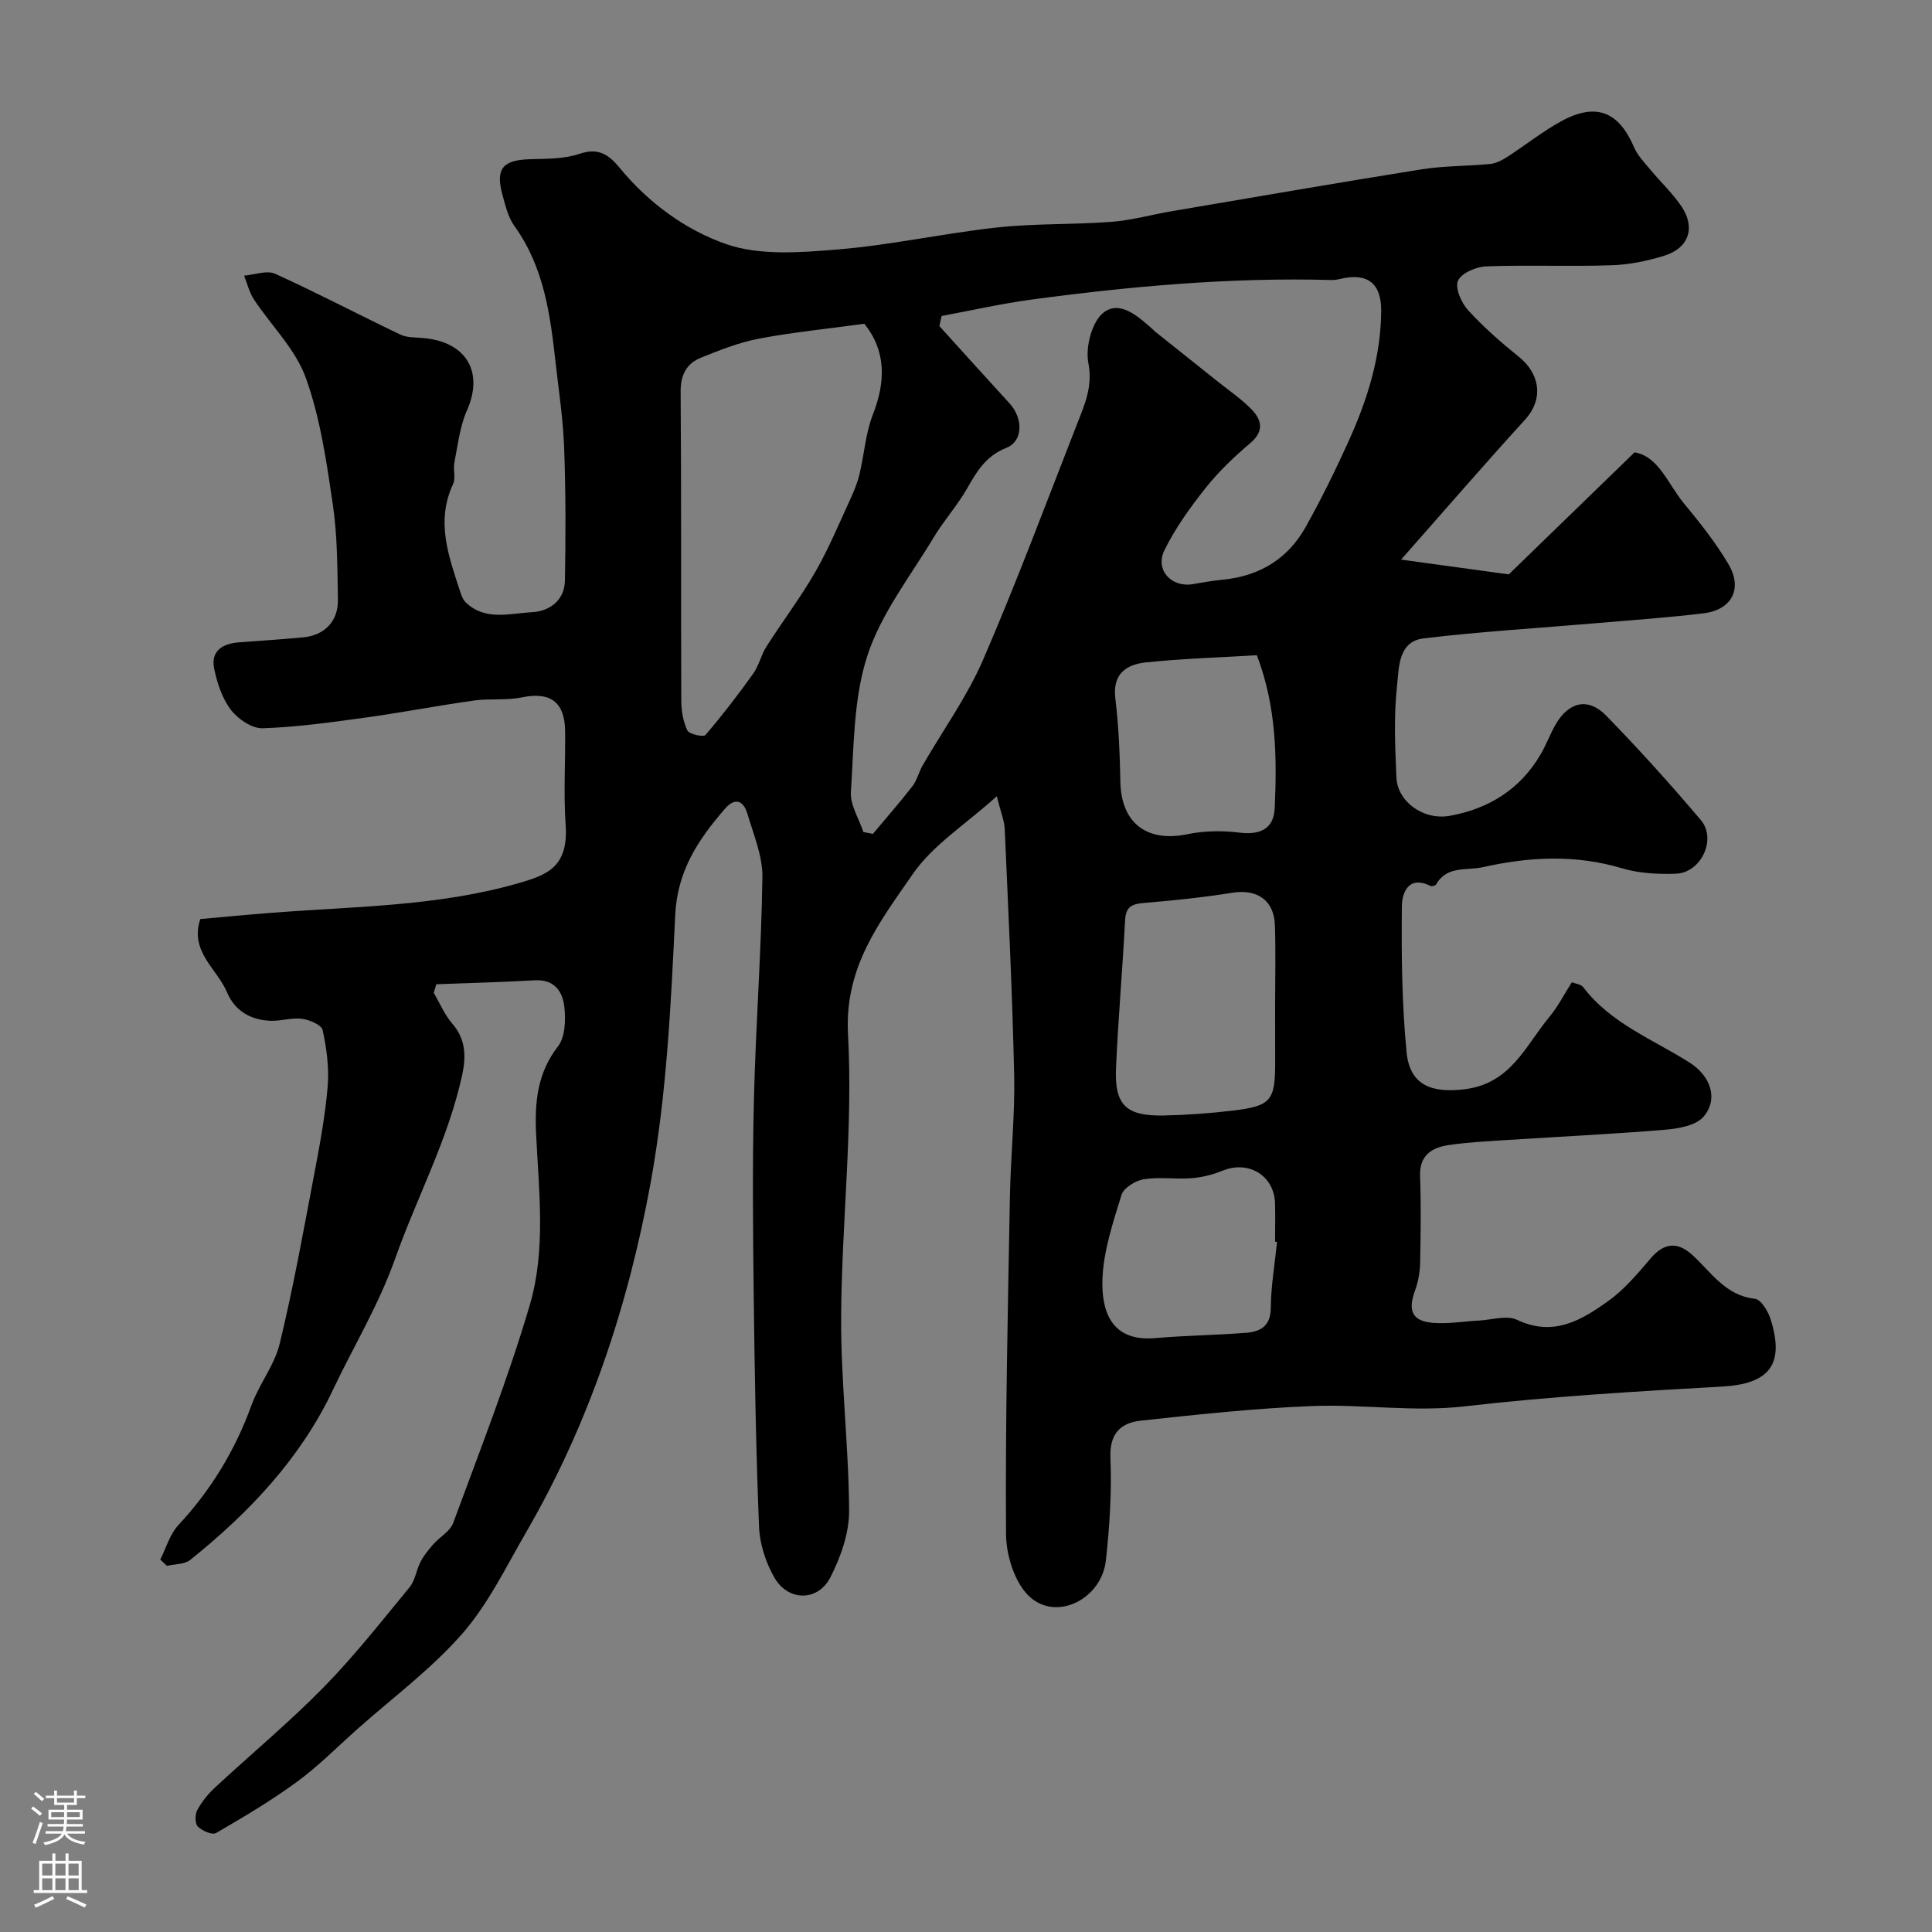 <svg enable-background="new 0 0 400 400" viewBox="0 0 400 400" xmlns="http://www.w3.org/2000/svg"><rect x="0" y="0" width="400" height="400" fill="#808080" stroke="none"/><path d="m206.38 164.85c-6.43 5.81-13.26 10.09-17.45 16.18-6.75 9.81-14.12 19.13-13.36 33.08 1.06 19.42-1.31 39-1.42 58.52-.08 13.36 1.57 26.73 1.65 40.11.03 4.62-1.72 9.58-3.85 13.78-2.58 5.1-8.78 5.07-11.63.09-1.78-3.12-3.03-6.96-3.17-10.52-.64-15.92-.91-31.86-1.1-47.79-.16-13.52-.29-27.06.04-40.57.37-15.38 1.54-30.73 1.76-46.11.06-4.37-1.83-8.82-3.11-13.15-.77-2.6-2.48-3.51-4.61-1.06-5.53 6.37-9.9 12.83-10.34 22.08-.88 18.53-1.77 37.23-5.09 55.42-4.62 25.32-12.71 49.8-25.75 72.29-4.17 7.19-7.87 14.9-13.27 21.07-6.41 7.32-14.41 13.24-21.73 19.75-4.13 3.67-8.03 7.64-12.47 10.89-5.32 3.9-11.04 7.29-16.75 10.6-.79.46-2.87-.45-3.76-1.33-.61-.61-.62-2.48-.14-3.39.9-1.7 2.18-3.3 3.6-4.62 7.5-6.97 15.41-13.53 22.57-20.83 6.36-6.49 12.01-13.69 17.8-20.72 1.16-1.42 1.39-3.57 2.27-5.26.68-1.31 1.64-2.5 2.62-3.61 1.35-1.54 3.52-2.72 4.16-4.49 5.5-14.95 11.35-29.82 15.84-45.08 3.36-11.42 1.88-23.5 1.31-35.31-.32-6.55.2-12.66 4.52-18.22 1.49-1.92 1.61-5.39 1.34-8.05-.33-3.22-1.99-5.88-6.14-5.64-6.79.39-13.59.56-20.39.82-.18.59-.35 1.18-.53 1.77 1.27 2.16 2.25 4.56 3.87 6.42 2.85 3.29 2.82 6.95 1.99 10.73-2.91 13.27-9.37 25.24-13.84 37.86-3.43 9.68-8.61 18.16-12.89 27.2-6.72 14.21-17.37 25.44-29.54 35.2-1.18.95-3.2.85-4.83 1.23-.46-.43-.92-.86-1.38-1.3 1.22-2.4 1.97-5.22 3.74-7.12 6.78-7.29 11.77-15.52 15.16-24.87 1.59-4.37 4.76-8.26 5.83-12.7 2.79-11.52 4.89-23.2 7.1-34.85 1.16-6.09 2.31-12.23 2.83-18.39.33-3.86-.22-7.89-1.04-11.7-.23-1.07-2.73-2.13-4.3-2.33-2.14-.28-4.41.52-6.6.41-4.04-.2-7.25-2.02-8.9-5.9-2.07-4.9-7.78-8.44-5.53-15.16 4.79-.42 9.68-.9 14.58-1.28 17.13-1.34 34.45-1.32 51.14-6.1 5.95-1.7 10.54-3.29 9.92-12.13-.46-6.47-.02-12.99-.11-19.49-.09-6.03-3.16-8.1-9-6.89-3.21.66-6.63.19-9.9.65-7.43 1.04-14.8 2.47-22.23 3.5-7.14.98-14.32 2-21.5 2.24-2.2.07-5.1-1.9-6.56-3.81-1.8-2.35-2.84-5.52-3.46-8.49-.77-3.71 1.71-5.23 5.11-5.49 4.43-.34 8.86-.61 13.28-1.03 4.42-.41 7.3-3.3 7.22-7.8-.11-6.6-.1-13.28-1.06-19.78-1.31-8.83-2.59-17.86-5.6-26.19-2.14-5.93-7.17-10.8-10.75-16.23-.95-1.44-1.36-3.25-2.01-4.89 2.16-.18 4.7-1.17 6.42-.39 8.74 3.96 17.24 8.44 25.9 12.58 1.4.67 3.18.58 4.79.73 8.95.79 12.54 7.05 9.03 14.97-1.48 3.34-1.88 7.17-2.61 10.81-.29 1.45.32 3.2-.26 4.44-3.64 7.77-.9 15.02 1.48 22.33.25.77.57 1.63 1.13 2.17 4.04 3.91 9.11 2.27 13.72 2.04 3.59-.18 6.74-2.42 6.82-6.51.17-9.18.18-18.37-.16-27.54-.21-5.89-1.11-11.75-1.77-17.62-1.11-9.92-2.39-19.77-8.5-28.24-1.29-1.78-1.86-4.15-2.46-6.34-1.55-5.57-.04-7.37 5.7-7.54 3.43-.1 7.05-.03 10.21-1.11 3.95-1.35 6.11.21 8.34 2.93 5.92 7.2 13.6 12.82 21.97 15.74 7.01 2.45 15.44 1.76 23.14 1.13 11.04-.91 21.94-3.34 32.97-4.55 7.88-.86 15.87-.57 23.78-1.18 4.19-.32 8.3-1.5 12.47-2.2 17.2-2.92 34.39-5.9 51.61-8.65 4.69-.75 9.51-.66 14.25-1.12 1.2-.12 2.44-.75 3.48-1.42 3.83-2.46 7.41-5.36 11.4-7.51 7.11-3.83 11.78-1.88 14.93 5.48.75 1.75 2.21 3.22 3.46 4.73 2.1 2.53 4.55 4.82 6.37 7.53 2.92 4.34 1.51 8.58-3.48 10.15-3.54 1.11-7.31 1.89-11 2.01-8.66.29-17.34-.09-25.99.23-2.07.08-5.12 1.39-5.82 2.98-.65 1.48.69 4.55 2.08 6.08 3.21 3.52 6.85 6.7 10.57 9.7 4.09 3.29 5.32 8.5 1.2 13.02-8.33 9.13-16.41 18.49-25.63 28.93 7.93 1.09 14.97 2.05 22.3 3.06 8.41-8.16 16.97-16.47 26.04-25.27 5.01.86 6.87 6.5 10.18 10.52 3.32 4.03 6.63 8.16 9.26 12.64 3 5.11.68 9.46-5.17 10.17-7.33.89-14.71 1.4-22.07 2.03-11.96 1.03-23.96 1.73-35.87 3.16-5.32.63-5.1 6.14-5.51 9.82-.69 6.26-.4 12.65-.13 18.97.21 4.96 5.54 8.94 11.09 7.94 8.01-1.44 14.57-5.5 18.78-12.74 1.15-1.97 1.94-4.15 3.08-6.14 2.71-4.73 6.75-5.69 10.48-1.86 6.79 6.97 13.33 14.22 19.62 21.65 3.31 3.92.02 10.89-5.15 11.08-3.73.14-7.67-.07-11.22-1.13-9.63-2.87-19.16-2.38-28.74-.23-3.38.76-7.48-.37-9.72 3.59-.15.26-.9.45-1.18.3-4.61-2.29-5.88 1.54-5.91 4.21-.1 10.08 0 20.22.98 30.24.67 6.89 5.29 8.51 12.14 7.63 9.46-1.21 12.49-9.01 17.42-14.95 1.75-2.11 3.02-4.62 4.66-7.19.76.31 1.88.42 2.34 1.02 5.71 7.5 14.38 10.77 21.98 15.58 4.44 2.8 6.04 7.56 2.98 11.2-1.56 1.85-5.15 2.5-7.9 2.73-10.85.91-21.73 1.42-32.59 2.12-4.1.27-8.23.46-12.29 1.06-3.49.52-6.11 2.09-5.95 6.43.22 5.99.14 12 .01 17.99-.04 1.92-.4 3.92-1.06 5.72-1.55 4.24-.55 6.39 3.94 6.69 3.1.21 6.24-.34 9.37-.5 2.64-.14 5.72-1.15 7.83-.14 7.53 3.58 13.36.06 18.93-3.94 3.33-2.39 6.07-5.68 8.77-8.84 2.67-3.12 5.45-3.5 8.55-.68 3.93 3.57 6.84 8.42 12.99 9.1 1.25.14 2.73 2.58 3.25 4.24 2.97 9.46-.34 13.4-10.11 13.94-17.74.99-35.51 2.04-53.14 4.08-10.71 1.24-21.23-.48-31.8-.05-11.81.47-23.6 1.75-35.36 3.02-4.11.44-6.49 2.65-6.28 7.68.3 7.06-.17 14.21-.94 21.26-.86 7.88-10.01 12.63-15.68 7.61-3.13-2.77-4.96-8.58-4.99-13.04-.17-23.26.38-46.53.8-69.79.15-8.44 1.06-16.88.88-25.3-.37-17.04-1.22-34.07-1.96-51.1-.14-1.74-.86-3.46-1.63-6.6zm-11.43-99.43c-.15.7-.31 1.39-.46 2.09 4.84 5.34 9.66 10.7 14.53 16.01 2.81 3.07 2.86 7.8-.66 9.2-4.26 1.7-6.12 4.87-8.15 8.44-2.01 3.53-4.8 6.6-6.89 10.09-4.83 8.05-10.89 15.76-13.74 24.5-2.89 8.84-2.78 18.73-3.41 28.2-.18 2.7 1.67 5.54 2.58 8.31.66.13 1.31.26 1.97.39 2.75-3.29 5.58-6.51 8.2-9.89.94-1.21 1.29-2.87 2.07-4.23 4.21-7.31 9.23-14.27 12.56-21.96 6.96-16.08 13.08-32.52 19.47-48.85 1.56-4 3.26-7.71 2.31-12.58-.64-3.29.76-8.62 3.19-10.46 3.43-2.59 7.26.93 10.26 3.61.12.11.23.25.36.35 4.35 3.47 8.7 6.93 13.04 10.4 2.31 1.84 4.78 3.53 6.84 5.61 2.19 2.22 2.82 4.57-.18 7.11-3.29 2.79-6.48 5.82-9.16 9.18-3.22 4.05-6.3 8.33-8.58 12.94-2.03 4.1 1.41 7.82 5.86 7.06 2.08-.36 4.17-.73 6.27-.93 7.54-.74 13.39-4.3 17.07-10.86 3.26-5.82 6.21-11.83 8.96-17.91 3.85-8.52 6.64-17.39 6.7-26.86.04-5.78-2.87-7.94-8.4-6.65-.64.15-1.31.26-1.96.24-20.84-.57-41.54 1.3-62.16 4.07-6.2.84-12.33 2.24-18.49 3.38zm-15.99 1.61c-7.66 1.05-14.8 1.75-21.82 3.08-4.1.78-8.08 2.36-11.98 3.93-2.98 1.2-4.27 3.52-4.24 7.04.16 21.33.05 42.66.13 63.99.01 2.08.38 4.32 1.26 6.16.38.79 3.33 1.42 3.74.95 3.49-4.07 6.77-8.34 9.89-12.71 1.19-1.67 1.63-3.85 2.74-5.6 3.31-5.19 7.05-10.13 10.12-15.46 2.76-4.79 4.88-9.94 7.21-14.97.78-1.7 1.51-3.46 1.94-5.27.98-4.09 1.25-8.43 2.75-12.29 2.7-6.9 2.78-13.19-1.74-18.85zm85.04 141.06c0-5.5.14-11-.04-16.5-.17-5.21-3.68-7.57-8.81-6.76-5.98.95-12.01 1.6-18.04 2.09-2.51.2-4.02.59-4.17 3.57-.53 10.2-1.43 20.38-1.88 30.58-.34 7.75 2.06 10.04 9.95 9.88 4.77-.1 9.55-.45 14.29-1.02 7.83-.93 8.71-2.07 8.71-9.85-.01-3.99-.01-7.99-.01-11.99zm-3.78-72.43c-7.55.46-15.28.68-22.95 1.48-4.03.42-6.99 2.34-6.35 7.5.7 5.7.93 11.48 1.04 17.23.17 8.52 5.47 12.58 13.84 10.85 3.48-.72 7.24-.78 10.77-.34 4.35.54 7.15-.76 7.35-5.09.46-10.5.36-20.97-3.7-31.63zm4.18 121.45c-.14-.01-.27-.03-.41-.04 0-2.66.07-5.32-.01-7.97-.18-5.72-5.47-8.9-10.81-6.74-2.03.82-4.26 1.4-6.43 1.57-3.3.26-6.7-.3-9.94.22-1.72.28-4.16 1.79-4.61 3.26-1.75 5.7-3.74 11.58-3.94 17.45-.22 6.54 1.77 12.97 10.91 12.18 6.23-.54 12.5-.61 18.73-1.09 2.97-.23 5.18-1.29 5.21-5.14.04-4.57.84-9.14 1.3-13.7z" fill="#010000"/><g fill="#fbfafc"><path d="m6.44 374.46.42-.45c.65.47 1.27.95 1.85 1.44l-.45.49c-.65-.56-1.25-1.06-1.82-1.48m.93 7.33-.63-.26c.55-1.36 1.05-2.8 1.52-4.33.19.1.38.19.59.27-.46 1.29-.95 2.73-1.48 4.32m-.38-10.38.44-.42c.43.34 1.01.82 1.74 1.44l-.49.49c-.53-.51-1.09-1.01-1.69-1.51m2.5.35h1.72v-1.04h.59v1.04h3.52v-1.04h.59v1.04h1.75v.53h-1.75v1.42h-2.03v.97h3.22v2.03h-3.24c0 .35-.01.66-.03.93h3.32v.53h-3.37c-.03.27-.08.58-.15.94h3.96v.53h-3.71c.67.92 1.93 1.48 3.79 1.68-.13.24-.23.44-.29.59-2.13-.38-3.48-1.08-4.04-2.12-.43.97-1.77 1.72-4.03 2.23-.09-.19-.2-.37-.33-.55 2.1-.42 3.37-1.03 3.81-1.83h-3.36v-.53h3.58c.08-.29.13-.61.16-.94h-3.33v-.53h3.39c.02-.27.04-.58.04-.93h-3.23v-2.03h3.25v-.97h-2.07v-1.42h-1.73zm1.12 3.44v1h2.65c.01-.3.02-.44.01-.4v-.25-.35zm1.19-2h3.52v-.91h-3.52zm4.71 2h-2.63v.59c0 .15-.01.28-.01.4h2.64z"/><path d="m13.56 383.74h.63v1.52h2.72v6.07h1.13v.6h-11.06v-.6h1.13v-6.07h2.73v-1.52h.63v1.52h2.1v-1.52zm-2.69 8.83.38.56c-1.24.63-2.53 1.25-3.85 1.85-.1-.21-.21-.42-.34-.63 1.36-.55 2.63-1.15 3.81-1.78m-2.13-4.27h2.1v-2.45h-2.1zm0 3.04h2.1v-2.46h-2.1zm2.72-3.04h2.1v-2.45h-2.1zm0 3.04h2.1v-2.46h-2.1zm6.07 3.6c-1.41-.71-2.7-1.3-3.86-1.78l.35-.56c1.45.62 2.75 1.19 3.88 1.72zm-1.25-9.09h-2.1v2.45h2.1zm-2.09 5.49h2.1v-2.45h-2.1z"/></g></svg>